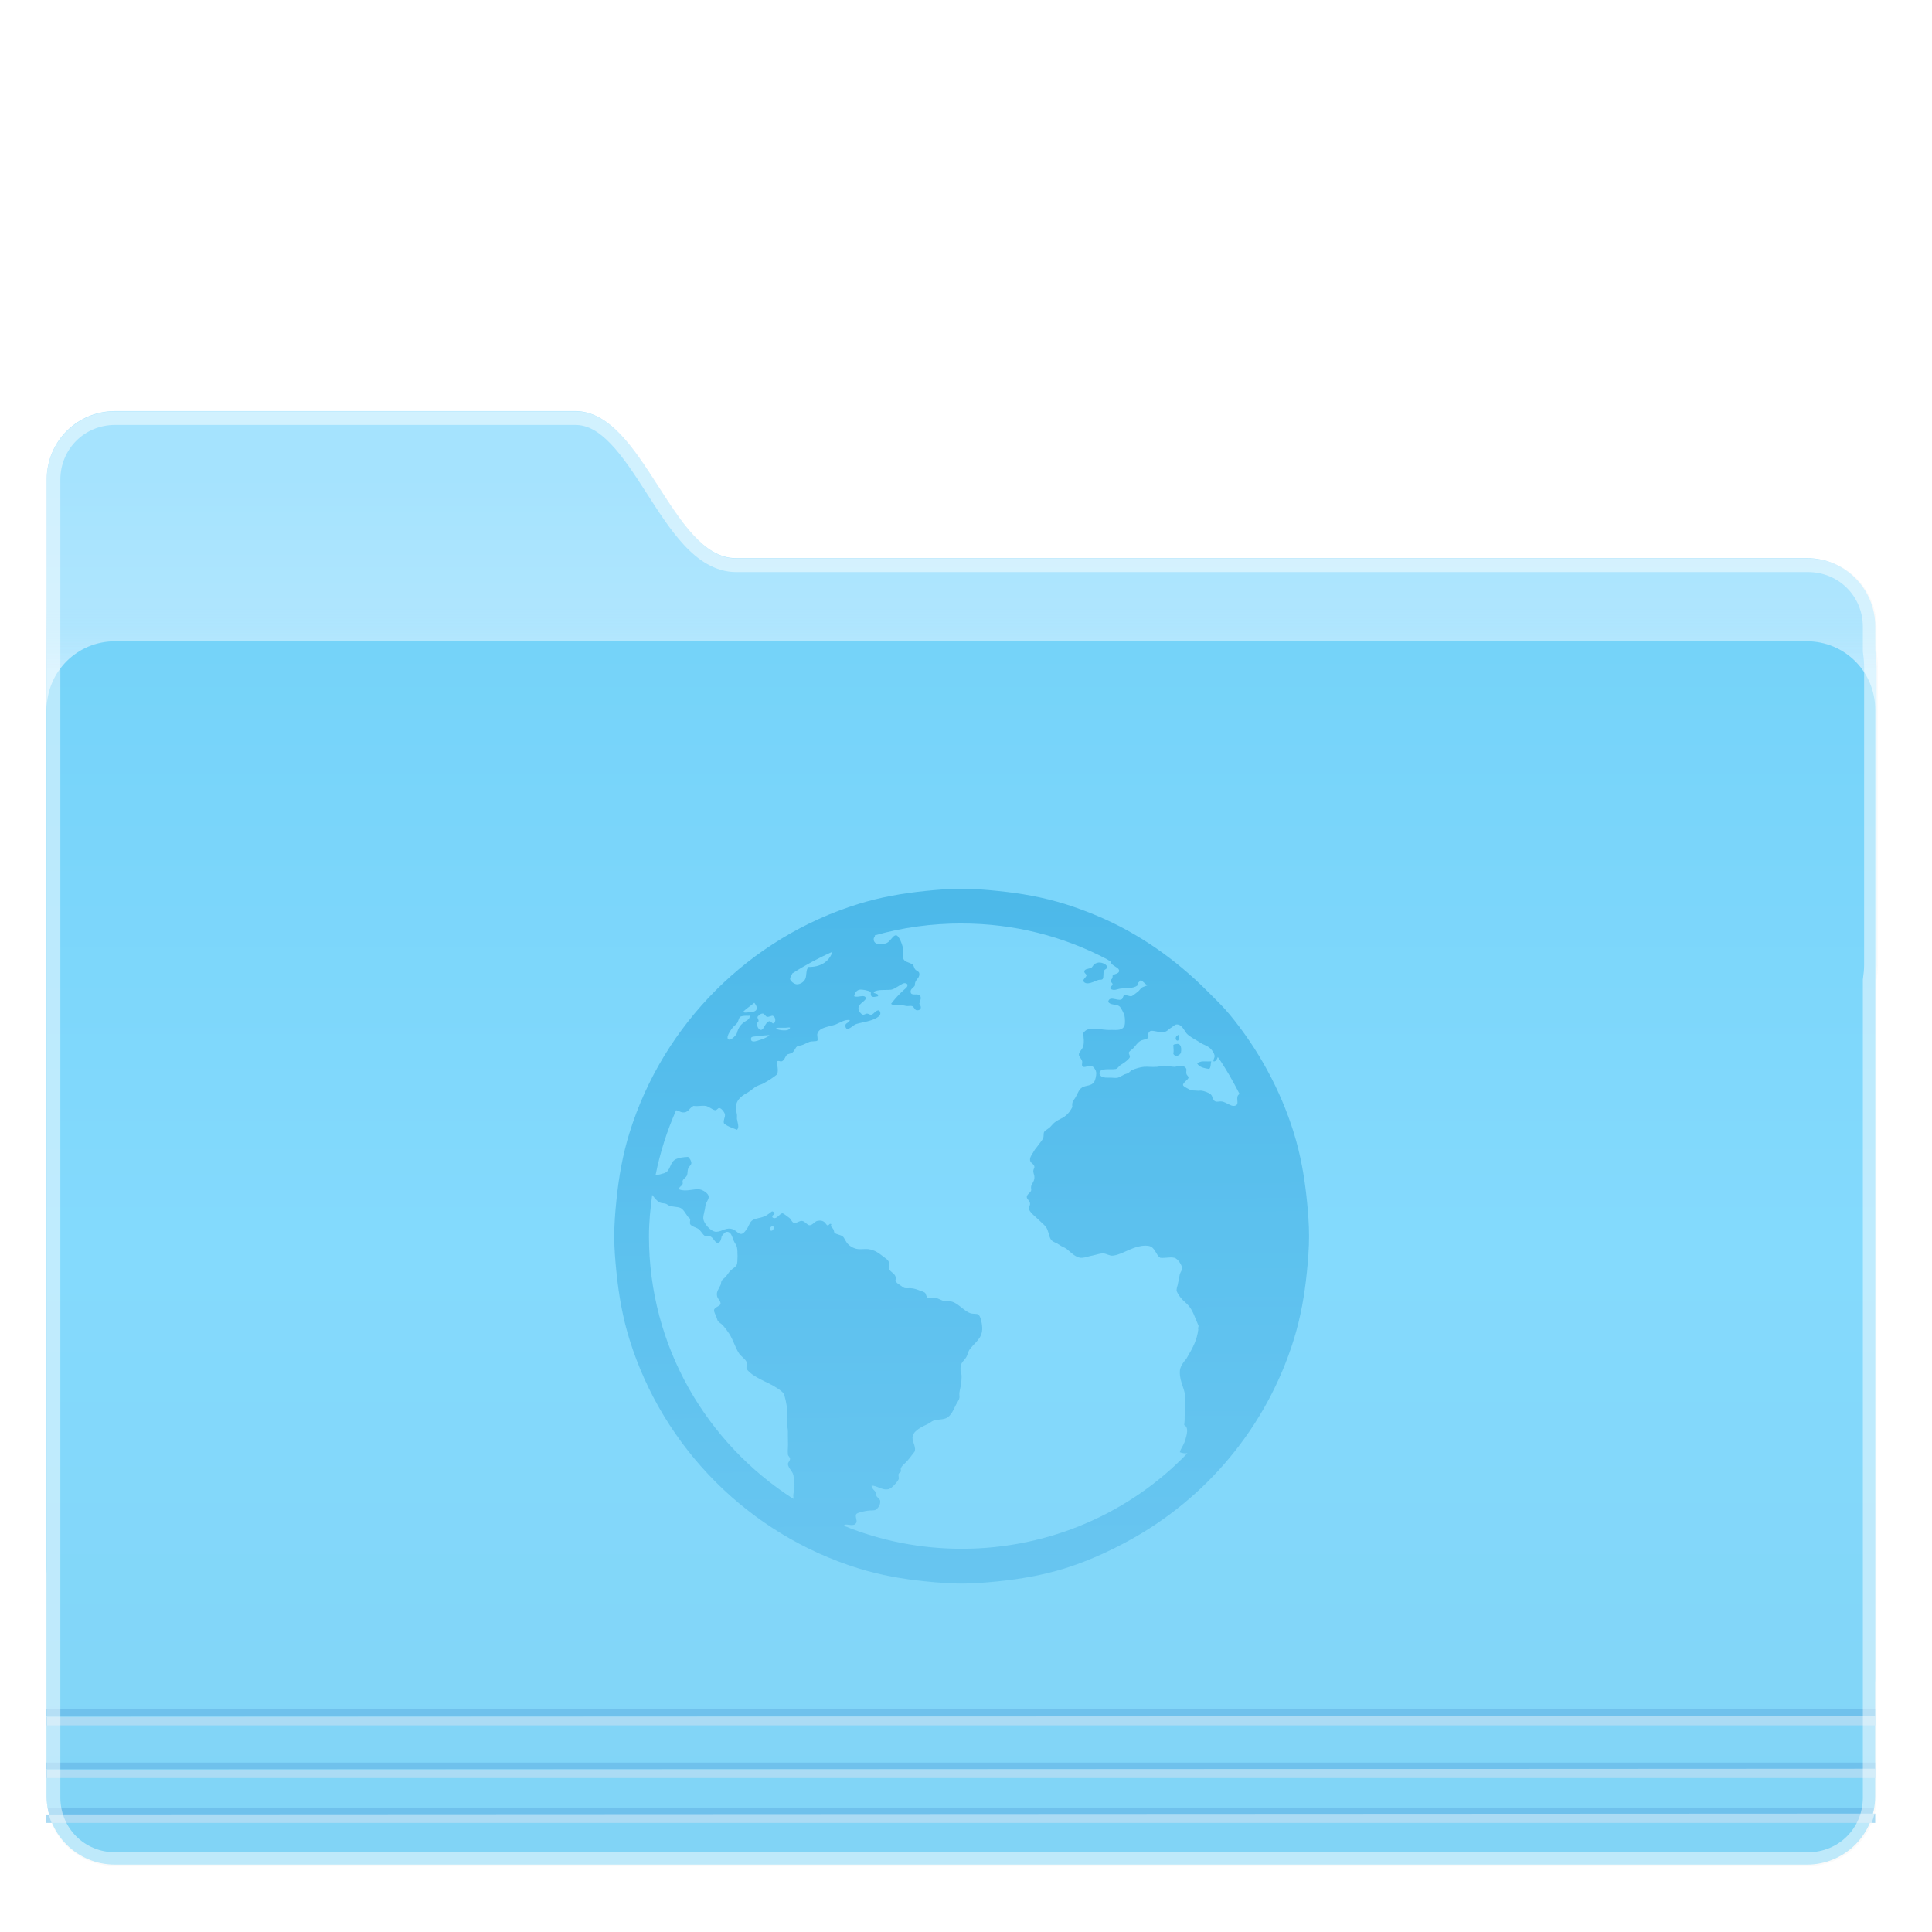 <?xml version="1.0" encoding="UTF-8" standalone="no"?>
<svg
   xmlns:dc="http://purl.org/dc/elements/1.1/"
   xmlns:cc="http://creativecommons.org/ns#"
   xmlns:rdf="http://www.w3.org/1999/02/22-rdf-syntax-ns#"
   xmlns:svg="http://www.w3.org/2000/svg"
   xmlns="http://www.w3.org/2000/svg"
   xmlns:xlink="http://www.w3.org/1999/xlink"
   xmlns:sodipodi="http://sodipodi.sourceforge.net/DTD/sodipodi-0.dtd"
   xmlns:inkscape="http://www.inkscape.org/namespaces/inkscape"
   height="128"
   width="128"
   id="svg2"
   version="1.1"
   inkscape:version="0.91 r13725"
   sodipodi:docname="folder-html.svg">
  <defs
     id="defs52">
    <linearGradient
       id="linearGradient4885">
      <stop
         style="stop-color:#1296d5;stop-opacity:1;"
         offset="0"
         id="stop4881" />
      <stop
         style="stop-color:#4fb6e8;stop-opacity:1"
         offset="1"
         id="stop4883" />
    </linearGradient>
    <style
       id="current-color-scheme"
       type="text/css">
      .ColorScheme-Text {
        color:#4d4d4d;
      }
      </style>
    <linearGradient
       id="linearGradient3866">
      <stop
         id="stop3868"
         offset="0"
         style="stop-color:#000000;stop-opacity:0.521" />
      <stop
         id="stop3870"
         offset="1"
         style="stop-color:#2883c3;stop-opacity:0;" />
    </linearGradient>
    <linearGradient
       id="linearGradient3874">
      <stop
         id="stop3876"
         offset="0"
         style="stop-color:#000d0e;stop-opacity:0.841;" />
      <stop
         id="stop3878"
         offset="1"
         style="stop-color:#000000;stop-opacity:0;" />
    </linearGradient>
    <style
       id="current-color-scheme-3"
       type="text/css">
      .ColorScheme-Text {
        color:#4d4d4d;
      }
      </style>
    <linearGradient
       xlink:href="#linearGradient4885"
       id="linearGradient4887"
       x1="40.323"
       y1="61.077"
       x2="40.407"
       y2="77.951"
       gradientUnits="userSpaceOnUse"
       gradientTransform="matrix(3.441,0,0,3.441,-217.59,-162.013)" />
  </defs>
  <sodipodi:namedview
     pagecolor="#ffffff"
     bordercolor="#666666"
     borderopacity="1"
     objecttolerance="10"
     gridtolerance="10"
     guidetolerance="10"
     inkscape:pageopacity="0"
     inkscape:pageshadow="2"
     inkscape:window-width="1920"
     inkscape:window-height="1031"
     id="namedview50"
     showgrid="false"
     inkscape:zoom="1.84375"
     inkscape:cx="64"
     inkscape:cy="64"
     inkscape:window-x="0"
     inkscape:window-y="26"
     inkscape:window-maximized="1"
     inkscape:current-layer="svg2" />
  <linearGradient
     id="a"
     gradientUnits="userSpaceOnUse"
     x1="-33.765"
     x2="-33.765"
     y1="1105.882"
     y2="1113.194">
    <stop
       offset="0"
       stop-color="#a5e3fe"
       id="stop5" />
    <stop
       offset="1"
       stop-color="#b6e7fe"
       id="stop7" />
  </linearGradient>
  <linearGradient
     id="b"
     gradientUnits="userSpaceOnUse"
     x1="-24.331"
     x2="-24.331"
     y1="1110.91"
     y2="1147.228">
    <stop
       offset="0"
       stop-color="#75d3f9"
       id="stop10" />
    <stop
       offset=".5"
       stop-color="#84dafd"
       id="stop12" />
    <stop
       offset="1"
       stop-color="#81d4f6"
       id="stop14" />
  </linearGradient>
  <linearGradient
     id="c"
     gradientUnits="userSpaceOnUse"
     x1="-34.465"
     x2="-34.465"
     y1="1109.708"
     y2="1111.642">
    <stop
       offset="0"
       stop-color="#a5e3fe"
       stop-opacity="0"
       id="stop17" />
    <stop
       offset="1"
       stop-color="#c2ebfe"
       stop-opacity=".743"
       id="stop19" />
  </linearGradient>
  <filter
     id="d"
     color-interpolation-filters="sRGB"
     height="1.041"
     width="1.032"
     x="-.016"
     y="-.02">
    <feGaussianBlur
       stdDeviation=".816"
       id="feGaussianBlur22" />
  </filter>
  <g
     transform="matrix(2.214 0 0 2.214 109.491 -2416.896)"
     id="g24">
    <path
       d="m7.623 27.084c-2.505 0-4.521 2.016-4.521 4.521v15.25 56.754 15.248c0 2.505 2.016 4.521 4.521 4.521h112.09c2.505 0 4.523-2.016 4.523-4.521v-7.943-46.158c.05-.336.084-.676.084-1.021v-19.689c0-.377-.033-.744-.084-1.104v-1.596c0-2.505-2.018-4.521-4.523-4.521h-70.963c-4.236 0-6.117-9.74-10.645-9.74z"
       filter="url(#d)"
       opacity=".19"
       transform="matrix(.452 0 0 .452 -49.457 1091.71)"
       id="path26" />
    <path
       d="m-46.014 1103.944c-1.132 0-2.042.911-2.042 2.043v32.523c0 1.132.911 2.042 2.042 2.042h.739c.174.051.358.079.55.079h48.054c1.074 0 1.939 2.267 1.939 1.193v-1.029c.811.577 1.393 1.917 1.393 1.013v-20.849c.023-.152.038-.305.038-.461v-8.894c0-.17-.015-.336-.038-.498v-.721c0-1.131-.911-2.042-2.043-2.042h-32.054c-1.913 0-2.763-4.4-4.808-4.4z"
       fill="url(#a)"
       id="path28" />
    <path
       d="m-46.014 1103.944c-1.132 0-2.042.911-2.042 2.043v32.523c0 1.132.911 2.042 2.042 2.042h50.631c1.132 0 2.043 2.389 2.043 1.257v-20.849c.023-.152.038-.305.038-.461v-8.894c0-.17-.015-.336-.038-.498v-.721c0-1.131-.911-2.042-2.043-2.042h-32.054c-1.913 0-2.763-4.4-4.808-4.4z"
       fill="url(#c)"
       id="path30" />
    <path
       d="m-46.014 1110.832h50.631c1.132 0 2.043.911 2.043 2.042v32.524c0 1.132-.911 2.042-2.043 2.042h-50.631c-1.132 0-2.043-.911-2.043-2.042v-32.524c0-1.131.911-2.042 2.043-2.042z"
       fill="url(#b)"
       id="path32" />
    <g
       fill="#6fc1ec"
       id="g34">
      <path
         d="m3.24 173.162c.041.237.095.471.158.699h194.154c.063-.229.117-.462.158-.699z"
         transform="matrix(.281 0 0 .281 -48.934 1097.088)"
         id="path36" />
      <path
         d="m3.125 168.322v.701h194.701v-.701z"
         transform="matrix(.281 0 0 .281 -48.934 1097.088)"
         id="path38" />
      <path
         d="m3.125 162.656v.699h194.701v-.699z"
         transform="matrix(.281 0 0 .281 -48.934 1097.088)"
         id="path40" />
    </g>
    <path
       d="m-48.074 1143.02v.253h54.735v-.278z"
       fill="#abdbf4"
       id="path42" />
    <path
       d="m-48.074 1144.597v.253h54.735v-.279z"
       fill="#abdbf4"
       id="path44" />
    <path
       d="m-48.074 1145.939v.253h54.735v-.279z"
       fill="#abdbf4"
       id="path46" />
    <path
       d="m7.623 27.084c-2.505 0-4.521 2.016-4.521 4.521v15.25 56.754 15.248c0 2.505 2.016 4.521 4.521 4.521h112.09c2.505 0 4.523-2.016 4.523-4.521v-7.943-46.158c.05-.336.084-.676.084-1.021v-19.689c0-.377-.033-.744-.084-1.104v-1.596c0-2.505-2.018-4.521-4.523-4.521h-70.963c-4.236 0-6.117-9.74-10.645-9.74zm0 .9h30.482c.809 0 1.541.426 2.33 1.246.789.82 1.563 1.996 2.344 3.211.781 1.215 1.569 2.466 2.496 3.471.927 1.004 2.071 1.812 3.475 1.812h70.963c2.022 0 3.623 1.6 3.623 3.621v1.658l.01.062c.047.33.074.654.074.979v19.689c0 .286-.029.581-.074.889l-.01.066v46.225 7.943c0 2.022-1.601 3.621-3.623 3.621h-112.09c-2.022 0-3.621-1.599-3.621-3.621v-15.248-56.754-15.25c0-2.022 1.599-3.621 3.621-3.621z"
       fill="#fff"
       fill-opacity=".488"
       transform="matrix(.452 0 0 .452 -49.457 1091.71)"
       id="path48" />
  </g>
  <path
     style="color:#4d4d4d;opacity:0.504;fill:url(#linearGradient4887);fill-opacity:1;stroke:none;stroke-width:3.441"
     d="m 63.712,58.881 c -0.797,0 -1.599,0.066 -2.375,0.145 -1.551,0.157 -3.016,0.416 -4.459,0.863 -7.216,2.235 -12.941,7.96 -15.176,15.176 -0.447,1.443 -0.707,2.91 -0.863,4.461 -0.078,0.776 -0.145,1.576 -0.145,2.373 0,0.797 0.066,1.597 0.145,2.373 0.157,1.551 0.416,3.018 0.863,4.461 2.235,7.216 7.96,12.941 15.176,15.176 1.443,0.447 2.908,0.707 4.459,0.863 0.776,0.078 1.578,0.145 2.375,0.145 0.797,0 1.597,-0.066 2.373,-0.145 1.551,-0.157 3.016,-0.416 4.459,-0.863 1.441,-0.448 2.867,-1.09 4.172,-1.799 5.219,-2.828 9.218,-7.604 11.006,-13.377 0.447,-1.443 0.707,-2.91 0.863,-4.461 0.078,-0.776 0.143,-1.576 0.143,-2.373 0,-0.794 -0.064,-1.599 -0.143,-2.373 -0.157,-1.551 -0.416,-3.018 -0.863,-4.461 -0.894,-2.886 -2.371,-5.568 -4.244,-7.84 -0.469,-0.568 -0.989,-1.061 -1.51,-1.582 -2.08,-2.08 -4.51,-3.801 -7.266,-4.963 -0.688,-0.291 -1.437,-0.567 -2.158,-0.791 -1.443,-0.447 -2.908,-0.707 -4.459,-0.863 -0.776,-0.078 -1.576,-0.145 -2.373,-0.145 z m 0,2.303 c 3.483,0 6.758,0.854 9.639,2.373 0.076,0.04 0.139,0.103 0.215,0.145 0.058,0.077 0.042,0.158 0.145,0.215 0.075,0.042 0.144,0.107 0.215,0.145 0.121,0.067 0.242,0.17 0.217,0.287 -0.033,0.171 -0.314,0.162 -0.432,0.287 0.016,0.243 -0.082,0.198 -0.145,0.361 0.038,0.105 0.128,0.089 0.145,0.215 -0.021,0.134 -0.195,0.149 -0.145,0.287 0.226,0.176 0.435,0.029 0.648,0 0.469,-0.059 0.862,0.011 1.15,-0.215 -0.03,-0.179 0.14,-0.23 0.215,-0.359 0.153,0.107 0.282,0.248 0.432,0.359 -0.088,0.038 -0.28,0.094 -0.359,0.145 -0.117,0.079 -0.153,0.199 -0.287,0.287 -0.096,0.067 -0.331,0.287 -0.432,0.287 -0.121,0 -0.344,-0.101 -0.432,-0.072 -0.126,0.038 -0.075,0.239 -0.217,0.289 -0.276,0.1 -0.767,-0.271 -0.863,0.143 0.117,0.238 0.511,0.159 0.721,0.289 0.13,0.084 0.326,0.504 0.359,0.646 0.033,0.117 0.05,0.521 0,0.646 -0.13,0.335 -0.478,0.297 -0.863,0.289 -0.105,0 -0.191,0.009 -0.287,0 -0.649,-0.042 -1.291,-0.249 -1.584,0.215 0.021,0.356 0.08,0.554 0,0.863 -0.058,0.226 -0.3,0.38 -0.287,0.576 0.005,0.1 0.192,0.294 0.217,0.432 0.016,0.075 -0.034,0.22 0,0.287 0.109,0.205 0.382,-0.033 0.574,0 0.184,0.029 0.359,0.299 0.359,0.504 0,0.146 -0.051,0.432 -0.143,0.574 -0.184,0.276 -0.527,0.211 -0.791,0.361 -0.218,0.125 -0.302,0.429 -0.432,0.646 -0.138,0.234 -0.271,0.314 -0.217,0.648 -0.188,0.372 -0.402,0.611 -0.791,0.791 -0.113,0.05 -0.255,0.14 -0.359,0.215 -0.084,0.058 -0.17,0.153 -0.287,0.287 -0.146,0.163 -0.352,0.236 -0.432,0.361 -0.059,0.096 -0.009,0.3 -0.072,0.43 -0.092,0.176 -0.242,0.328 -0.359,0.504 -0.054,0.084 -0.158,0.18 -0.217,0.289 -0.134,0.243 -0.312,0.433 -0.287,0.646 0.021,0.205 0.275,0.252 0.287,0.432 0.012,0.1 -0.076,0.178 -0.072,0.287 0.005,0.159 0.06,0.234 0.072,0.359 0.029,0.31 -0.156,0.435 -0.215,0.648 -0.029,0.1 0.025,0.208 0,0.287 -0.05,0.155 -0.285,0.248 -0.289,0.432 -0.005,0.13 0.204,0.248 0.217,0.432 0.009,0.125 -0.097,0.242 -0.072,0.359 0.046,0.226 0.473,0.545 0.648,0.721 0.239,0.238 0.47,0.395 0.574,0.646 0.088,0.213 0.124,0.56 0.287,0.719 0.121,0.117 0.349,0.168 0.504,0.289 0.146,0.113 0.349,0.166 0.504,0.287 0.255,0.201 0.602,0.604 1.008,0.574 0.213,-0.016 0.408,-0.101 0.646,-0.143 0.247,-0.042 0.54,-0.17 0.791,-0.145 0.192,0.021 0.375,0.157 0.576,0.145 0.209,-0.012 0.48,-0.112 0.719,-0.217 0.414,-0.18 1.052,-0.519 1.654,-0.432 0.46,0.067 0.469,0.586 0.791,0.791 0.368,0.033 0.643,-0.071 0.936,0 0.222,0.054 0.483,0.473 0.504,0.648 0.021,0.18 -0.119,0.319 -0.145,0.432 -0.058,0.243 -0.103,0.564 -0.145,0.719 -0.033,0.121 -0.074,0.238 -0.07,0.359 0,0.109 0.174,0.362 0.287,0.504 0.138,0.176 0.337,0.311 0.504,0.504 0.305,0.351 0.433,0.831 0.646,1.295 0.054,0.117 -0.05,0.141 0,0.287 -0.092,0.703 -0.331,1.163 -0.791,1.941 -0.218,0.251 -0.436,0.55 -0.432,0.863 -0.016,0.753 0.393,1.143 0.359,1.871 -0.075,0.979 0.003,1.131 -0.072,1.654 0.331,0.167 0.168,0.659 0.072,1.006 -0.142,0.414 -0.28,0.517 -0.359,0.793 0.172,0.074 0.316,0.091 0.504,0.07 -3.769,3.918 -9.095,6.33 -14.961,6.33 -2.746,0 -5.371,-0.539 -7.77,-1.51 -0.008,-0.002 0.008,-0.069 0,-0.072 0.218,-0.092 0.634,0.161 0.793,-0.145 0.08,-0.146 -0.105,-0.428 0,-0.574 0.075,-0.1 0.564,-0.192 0.719,-0.217 0.222,-0.038 0.449,0.007 0.574,-0.072 0.138,-0.088 0.314,-0.315 0.289,-0.574 -0.012,-0.121 -0.121,-0.178 -0.217,-0.287 -0.079,-0.092 -0.018,-0.205 -0.072,-0.289 -0.1,-0.146 -0.245,-0.218 -0.287,-0.432 0.301,-0.058 0.715,0.338 1.15,0.217 0.205,-0.059 0.552,-0.456 0.648,-0.648 0.029,-0.059 -0.033,-0.288 0,-0.359 0.038,-0.079 0.13,-0.103 0.143,-0.145 0.029,-0.113 -0.025,-0.144 0,-0.215 0.075,-0.213 0.306,-0.349 0.432,-0.504 0.096,-0.117 0.201,-0.238 0.289,-0.359 0.1,-0.13 0.148,-0.174 0.215,-0.287 0.063,-0.381 -0.235,-0.673 -0.143,-1.008 0.1,-0.377 0.642,-0.619 1.006,-0.791 0.125,-0.059 0.255,-0.177 0.359,-0.215 0.251,-0.088 0.557,-0.061 0.791,-0.145 0.393,-0.142 0.528,-0.576 0.721,-0.936 0.092,-0.167 0.198,-0.31 0.215,-0.432 0.016,-0.109 -0.021,-0.234 0,-0.359 0.021,-0.125 0.039,-0.221 0.072,-0.359 0.046,-0.18 0.072,-0.518 0.072,-0.719 0,-0.167 -0.068,-0.209 -0.072,-0.359 -0.029,-0.544 0.159,-0.566 0.359,-0.863 0.1,-0.146 0.146,-0.399 0.217,-0.504 0.339,-0.502 0.903,-0.748 0.861,-1.51 -0.016,-0.251 -0.103,-0.784 -0.287,-0.863 -0.105,-0.046 -0.349,-0.014 -0.504,-0.072 -0.494,-0.184 -0.851,-0.749 -1.365,-0.791 -0.109,-0.005 -0.168,0.005 -0.289,0 -0.201,-0.005 -0.421,-0.192 -0.646,-0.217 -0.142,-0.016 -0.42,0.042 -0.504,0 -0.13,-0.063 -0.11,-0.288 -0.215,-0.359 -0.084,-0.059 -0.23,-0.098 -0.359,-0.145 -0.205,-0.079 -0.338,-0.126 -0.576,-0.143 -0.075,-0.005 -0.276,0.012 -0.359,0 -0.13,-0.021 -0.238,-0.142 -0.359,-0.217 -0.151,-0.092 -0.226,-0.157 -0.289,-0.287 0.138,-0.452 -0.34,-0.527 -0.432,-0.791 -0.042,-0.121 0.042,-0.323 0,-0.432 -0.054,-0.155 -0.188,-0.23 -0.359,-0.359 -0.301,-0.234 -0.575,-0.45 -1.006,-0.504 -0.192,-0.021 -0.418,0.016 -0.648,0 -0.243,-0.016 -0.535,-0.15 -0.719,-0.359 -0.176,-0.205 -0.205,-0.408 -0.359,-0.504 -0.146,-0.092 -0.403,-0.119 -0.504,-0.215 -0.046,-0.042 -0.03,-0.121 -0.072,-0.217 -0.075,-0.151 -0.235,-0.175 -0.143,-0.359 -0.167,-0.084 -0.109,0.106 -0.289,0.072 -0.163,-0.23 -0.278,-0.358 -0.646,-0.287 -0.167,0.033 -0.307,0.283 -0.504,0.287 -0.163,0.005 -0.29,-0.258 -0.504,-0.287 -0.163,-0.021 -0.391,0.168 -0.504,0.143 -0.18,-0.033 -0.196,-0.25 -0.359,-0.359 -0.121,-0.08 -0.365,-0.291 -0.432,-0.287 -0.209,0.005 -0.358,0.442 -0.646,0.287 -0.142,-0.18 0.24,-0.192 0.072,-0.359 -0.125,-0.125 -0.189,0.005 -0.289,0.072 -0.117,0.079 -0.23,0.169 -0.359,0.215 -0.289,0.109 -0.493,0.1 -0.719,0.217 -0.209,0.109 -0.238,0.291 -0.359,0.504 -0.096,0.176 -0.285,0.421 -0.432,0.43 -0.176,0.012 -0.345,-0.22 -0.504,-0.287 -0.481,-0.209 -0.753,0.14 -1.15,0.145 -0.368,0.005 -0.88,-0.588 -0.863,-0.936 0.012,-0.213 0.119,-0.527 0.145,-0.791 0.021,-0.209 0.211,-0.384 0.215,-0.576 0.005,-0.255 -0.409,-0.473 -0.576,-0.502 -0.393,-0.071 -0.917,0.176 -1.365,0 -0.084,-0.142 0.165,-0.223 0.215,-0.361 0.029,-0.079 -0.029,-0.127 0,-0.215 0.05,-0.134 0.226,-0.217 0.289,-0.359 0.046,-0.109 0.024,-0.298 0.07,-0.432 0.054,-0.151 0.204,-0.251 0.217,-0.359 0.016,-0.142 -0.104,-0.34 -0.217,-0.432 -0.347,0.021 -0.59,0.051 -0.791,0.143 -0.452,0.205 -0.335,0.793 -0.791,0.936 -0.155,0.05 -0.398,0.115 -0.574,0.145 0.298,-1.506 0.76,-2.947 1.365,-4.316 0.159,0.029 0.294,0.132 0.432,0.145 0.385,0.029 0.401,-0.264 0.719,-0.432 0.326,0.046 0.496,-0.033 0.793,0 0.201,0.021 0.487,0.275 0.646,0.287 0.134,0.005 0.162,-0.164 0.287,-0.143 0.125,0.021 0.338,0.279 0.359,0.43 0.021,0.188 -0.125,0.367 -0.07,0.576 0.197,0.201 0.583,0.315 0.863,0.432 0.184,-0.151 0.029,-0.501 0,-0.719 -0.005,-0.096 0.012,-0.201 0,-0.289 -0.021,-0.151 -0.072,-0.3 -0.072,-0.43 0,-0.598 0.462,-0.846 0.863,-1.08 0.171,-0.1 0.351,-0.284 0.502,-0.359 0.213,-0.105 0.328,-0.116 0.504,-0.217 0.318,-0.18 0.616,-0.369 0.863,-0.574 0.113,-0.272 -0.012,-0.596 0,-0.863 0.113,-0.071 0.166,0.012 0.287,0 0.192,-0.042 0.253,-0.323 0.361,-0.432 0.063,-0.063 0.284,-0.082 0.359,-0.145 0.192,-0.151 0.192,-0.365 0.359,-0.432 0.059,-0.021 0.195,-0.045 0.287,-0.07 0.126,-0.033 0.303,-0.146 0.504,-0.217 0.13,-0.046 0.454,-0.022 0.504,-0.072 0.063,-0.063 -0.016,-0.335 0,-0.432 0.1,-0.473 0.8,-0.487 1.223,-0.646 0.293,-0.113 0.609,-0.35 0.936,-0.287 -0.063,0.226 -0.343,0.158 -0.289,0.43 0.071,0.381 0.515,-0.088 0.648,-0.143 0.255,-0.109 0.743,-0.166 1.078,-0.287 0.293,-0.104 0.78,-0.31 0.504,-0.648 -0.23,-0.016 -0.303,0.203 -0.504,0.287 -0.138,0.021 -0.17,-0.062 -0.287,-0.07 -0.113,-0.005 -0.174,0.091 -0.287,0.07 -0.113,-0.021 -0.272,-0.226 -0.289,-0.359 -0.046,-0.351 0.362,-0.459 0.504,-0.719 -0.096,-0.318 -0.523,-0.019 -0.791,-0.145 0.029,-0.188 0.138,-0.394 0.359,-0.432 0.18,-0.029 0.61,0.058 0.719,0.145 0.063,0.054 -0.024,0.199 0.072,0.287 0.109,0.096 0.289,0.021 0.432,0 0.05,-0.238 -0.329,-0.132 -0.287,-0.287 0.285,-0.184 0.803,-0.099 1.15,-0.145 0.201,-0.029 0.396,-0.191 0.576,-0.287 0.167,-0.096 0.326,-0.231 0.502,-0.072 0.05,0.171 -0.119,0.272 -0.215,0.359 -0.322,0.284 -0.612,0.605 -0.863,0.936 0.155,0.151 0.387,0.043 0.646,0.072 0.1,0.012 0.257,0.056 0.361,0.072 0.126,0.021 0.259,-0.021 0.359,0 0.176,0.042 0.184,0.287 0.359,0.287 0.285,0 0.308,-0.239 0.145,-0.432 0.05,-0.197 0.142,-0.366 0.07,-0.504 -0.13,-0.259 -0.621,0.043 -0.646,-0.287 -0.016,-0.209 0.212,-0.273 0.287,-0.432 -0.033,-0.402 0.331,-0.427 0.289,-0.791 -0.021,-0.151 -0.184,-0.145 -0.289,-0.287 -0.054,-0.075 -0.08,-0.235 -0.143,-0.289 -0.218,-0.184 -0.623,-0.151 -0.648,-0.502 -0.012,-0.209 0.029,-0.35 0,-0.576 -0.029,-0.213 -0.248,-0.821 -0.432,-0.863 -0.234,-0.05 -0.366,0.374 -0.646,0.504 -0.151,0.071 -0.421,0.102 -0.576,0.072 -0.1,-0.021 -0.275,-0.097 -0.287,-0.289 -0.01,-0.111 0.026,-0.149 0.072,-0.215 0.011,-0.015 -0.011,-0.056 0,-0.072 1.821,-0.523 3.765,-0.791 5.754,-0.791 z m -8.561,1.869 c -0.204,0.654 -0.795,1.028 -1.582,1.008 -0.192,0.184 -0.11,0.536 -0.215,0.791 -0.088,0.213 -0.363,0.376 -0.576,0.359 -0.155,-0.012 -0.432,-0.213 -0.432,-0.359 0,-0.12 0.117,-0.255 0.145,-0.359 0.847,-0.548 1.734,-1.018 2.66,-1.439 z m 17.623,0.719 c -0.077,0.014 -0.147,0.032 -0.215,0.072 -0.159,0.096 -0.168,0.243 -0.289,0.289 -0.171,0.063 -0.407,0.06 -0.432,0.215 -0.021,0.13 0.149,0.17 0.145,0.287 -0.063,0.155 -0.183,0.173 -0.217,0.361 0.213,0.347 0.744,0.003 1.008,-0.072 0.117,-0.033 0.224,0.019 0.287,-0.072 0.071,-0.113 0.018,-0.345 0.072,-0.504 0.059,-0.176 0.238,-0.132 0.217,-0.287 -0.016,-0.155 -0.317,-0.314 -0.576,-0.289 z m -22.801,2.662 c 0.153,0.185 0.282,0.455 0,0.576 -0.042,0.021 -0.548,0.093 -0.648,0.072 -0.031,-0.004 -0.042,-0.053 -0.07,-0.072 0.22,-0.214 0.489,-0.372 0.719,-0.576 z m 0.574,0.719 c 0.1,0.005 0.172,0.209 0.289,0.217 0.113,0.009 0.292,-0.093 0.359,-0.072 0.176,0.046 0.24,0.374 0.072,0.504 -0.138,0.016 -0.189,-0.165 -0.289,-0.145 -0.285,0.05 -0.361,0.593 -0.574,0.576 -0.201,-0.021 -0.35,-0.43 -0.145,-0.576 0.005,-0.126 -0.081,-0.162 -0.072,-0.287 0.063,-0.079 0.192,-0.229 0.359,-0.217 z m -0.934,0.145 c 0.059,0 0.049,-0.025 0.07,0 -0.029,0.222 -0.116,0.255 -0.287,0.359 -0.297,0.18 -0.478,0.406 -0.574,0.791 -0.029,0.113 -0.362,0.461 -0.504,0.432 -0.331,-0.071 0.14,-0.695 0.215,-0.791 0.084,-0.105 0.193,-0.17 0.289,-0.287 0.096,-0.117 0.123,-0.365 0.215,-0.432 0.1,-0.071 0.4,-0.081 0.576,-0.072 z m 28.34,0.576 c 0.331,-0.021 0.496,0.373 0.646,0.574 0.125,0.163 0.514,0.391 0.719,0.504 0.117,0.063 0.23,0.158 0.359,0.217 0.136,0.061 0.343,0.14 0.504,0.287 0.161,0.148 0.283,0.37 0.289,0.504 0.005,0.134 -0.093,0.234 -0.072,0.359 0.145,0.024 0.22,-0.125 0.287,-0.289 0.542,0.774 1.005,1.601 1.439,2.447 -0.088,0.055 -0.127,0.107 -0.145,0.215 -0.042,0.234 0.135,0.534 -0.217,0.576 -0.222,0.029 -0.486,-0.222 -0.791,-0.289 -0.125,-0.029 -0.331,0.033 -0.432,0 -0.23,-0.079 -0.163,-0.364 -0.359,-0.502 -0.113,-0.08 -0.394,-0.196 -0.574,-0.217 -0.113,-0.012 -0.172,0.016 -0.289,0 -0.142,-0.016 -0.387,-0.001 -0.504,-0.072 -0.113,-0.071 -0.4,-0.191 -0.43,-0.287 -0.046,-0.155 0.351,-0.374 0.359,-0.504 0.009,-0.1 -0.124,-0.137 -0.145,-0.287 -0.016,-0.092 0.021,-0.229 0,-0.287 -0.029,-0.109 -0.188,-0.213 -0.359,-0.217 -0.151,0 -0.302,0.072 -0.432,0.072 -0.184,0.005 -0.561,-0.093 -0.791,-0.072 -0.138,0.012 -0.23,0.064 -0.359,0.072 -0.364,0.029 -0.579,-0.021 -0.863,0 -0.205,0.012 -0.599,0.127 -0.791,0.215 -0.096,0.046 -0.164,0.154 -0.289,0.217 -0.058,0.029 -0.139,0.039 -0.215,0.072 -0.117,0.054 -0.319,0.186 -0.432,0.215 -0.163,0.042 -0.351,-0.012 -0.648,0 -0.213,0.012 -0.57,-0.032 -0.574,-0.287 -0.005,-0.389 0.71,-0.22 1.078,-0.287 0.138,-0.029 0.192,-0.193 0.359,-0.289 0.08,-0.046 0.142,-0.092 0.217,-0.143 0.125,-0.088 0.338,-0.261 0.359,-0.361 0.016,-0.092 -0.085,-0.22 -0.072,-0.287 0.016,-0.088 0.174,-0.174 0.287,-0.287 0.176,-0.176 0.286,-0.391 0.504,-0.504 0.146,-0.079 0.437,-0.098 0.504,-0.215 0.016,-0.134 -0.005,-0.168 0,-0.289 0.092,-0.084 0.069,-0.126 0.145,-0.143 0.226,-0.05 0.455,0.083 0.719,0.07 0.113,-0.005 0.238,0.01 0.359,-0.07 0.1,-0.067 0.187,-0.167 0.287,-0.217 0.109,-0.059 0.227,-0.207 0.361,-0.215 z m -25.727,0.199 c 0.054,-0.005 0.098,-0.005 0.119,0.016 -0.067,0.276 -0.718,0.173 -0.936,0.072 0.006,-0.052 0.089,-0.063 0.145,-0.072 0.055,-0.009 0.148,0.006 0.215,0 0.096,-0.005 0.184,0 0.289,0 0.052,0 0.114,-0.01 0.168,-0.016 z m 25.828,0.492 c -0.006,0.005 -0.01,0.019 -0.031,0.027 -0.138,0.046 -0.205,0.322 0,0.359 0.096,-0.058 0.098,-0.184 0.072,-0.359 -0.027,-0.029 -0.035,-0.033 -0.041,-0.027 z m -27.291,0.027 c 0.071,0 0.14,-0.029 0.215,0 -0.192,0.163 -0.456,0.255 -0.791,0.359 -0.159,0.05 -0.402,0.103 -0.432,-0.072 -0.034,-0.218 0.147,-0.194 0.289,-0.215 0.184,-0.021 0.505,-0.068 0.719,-0.072 z m 27.189,0.576 c -0.067,0.021 -0.146,-0.005 -0.217,0.07 0.005,0.234 0.046,0.371 0,0.576 0.134,0.259 0.437,0.103 0.504,-0.072 0.08,-0.435 -0.086,-0.629 -0.287,-0.574 z m 1.797,1.15 c -0.184,-0.009 -0.323,0.056 -0.432,0.143 0.155,0.251 0.444,0.299 0.791,0.361 0.125,-0.092 0.086,-0.345 0.145,-0.504 -0.151,0 -0.248,0.009 -0.432,0 z m -36.539,8.848 c 0.147,0.187 0.306,0.404 0.504,0.502 0.105,0.054 0.225,0.043 0.359,0.072 0.109,0.021 0.183,0.111 0.287,0.145 0.222,0.075 0.545,0.063 0.721,0.143 0.268,0.117 0.416,0.587 0.646,0.721 0.012,0.134 -0.042,0.259 0,0.359 0.109,0.146 0.328,0.191 0.504,0.287 0.213,0.117 0.303,0.412 0.504,0.504 0.071,0.029 0.178,-0.033 0.287,0 0.276,0.084 0.338,0.503 0.576,0.432 0.155,-0.046 0.19,-0.281 0.215,-0.432 0.105,-0.113 0.196,-0.287 0.359,-0.287 0.259,-0.005 0.335,0.319 0.432,0.574 0.054,0.142 0.179,0.281 0.217,0.432 0.063,0.259 0.054,0.996 0,1.15 -0.067,0.192 -0.345,0.295 -0.504,0.504 -0.075,0.1 -0.158,0.222 -0.217,0.289 -0.1,0.125 -0.212,0.174 -0.287,0.287 -0.042,0.063 -0.035,0.199 -0.072,0.287 -0.126,0.268 -0.32,0.469 -0.215,0.791 0.042,0.13 0.215,0.277 0.215,0.432 0,0.184 -0.402,0.231 -0.432,0.432 -0.021,0.146 0.171,0.452 0.217,0.648 0.033,0.146 0.271,0.263 0.359,0.359 0.146,0.163 0.298,0.365 0.432,0.574 0.264,0.406 0.387,0.897 0.646,1.295 0.138,0.205 0.412,0.359 0.504,0.576 0.046,0.109 -0.042,0.331 0,0.432 0.151,0.339 0.884,0.696 1.223,0.863 0.159,0.08 0.285,0.131 0.432,0.215 0.222,0.126 0.678,0.38 0.791,0.576 0.1,0.176 0.167,0.583 0.217,0.863 0.063,0.368 -0.016,0.681 0,1.078 0.012,0.218 0.07,0.359 0.07,0.576 0,0.075 0.005,0.212 0,0.287 -0.005,0.259 0.021,0.527 0,0.791 -0.012,0.142 -0.009,0.31 0,0.432 0.012,0.13 0.136,0.174 0.145,0.287 0.009,0.121 -0.157,0.265 -0.145,0.361 0.029,0.264 0.311,0.476 0.361,0.719 0.042,0.192 0.095,0.633 0.07,0.863 -0.016,0.121 -0.054,0.298 -0.07,0.432 -0.012,0.105 0.016,0.191 0,0.287 -5.735,-3.684 -9.566,-10.084 -9.566,-17.406 0,-0.939 0.094,-1.827 0.215,-2.732 z M 51.124,81.25 c 0.201,-0.092 0.163,0.264 0,0.289 -0.155,0.021 -0.151,-0.218 0,-0.289 z"
     id="path4774"
     inkscape:connector-curvature="0"
     sodipodi:nodetypes="ssssssssscssccssscscsccssscccccccccccccccsccccccccccccccsccccccccccccccccccccccccccccccccccccccccccccccccsccccccccccccccccccccccccccscccccccccccccccccccccccccccccccccccccccccccccccccccccccccccccccccccsccccccccccccccccccccccccccccccccccccccscccccccccccccccsccccscccccccccccccccccccccccccccccccccccccccccccccccccccccccccccccccccccccccccccccccccccccccscscccsccccccccccccccccccccccccccccccccccccccsccccccccccccscccccccccscccc" />
</svg>
